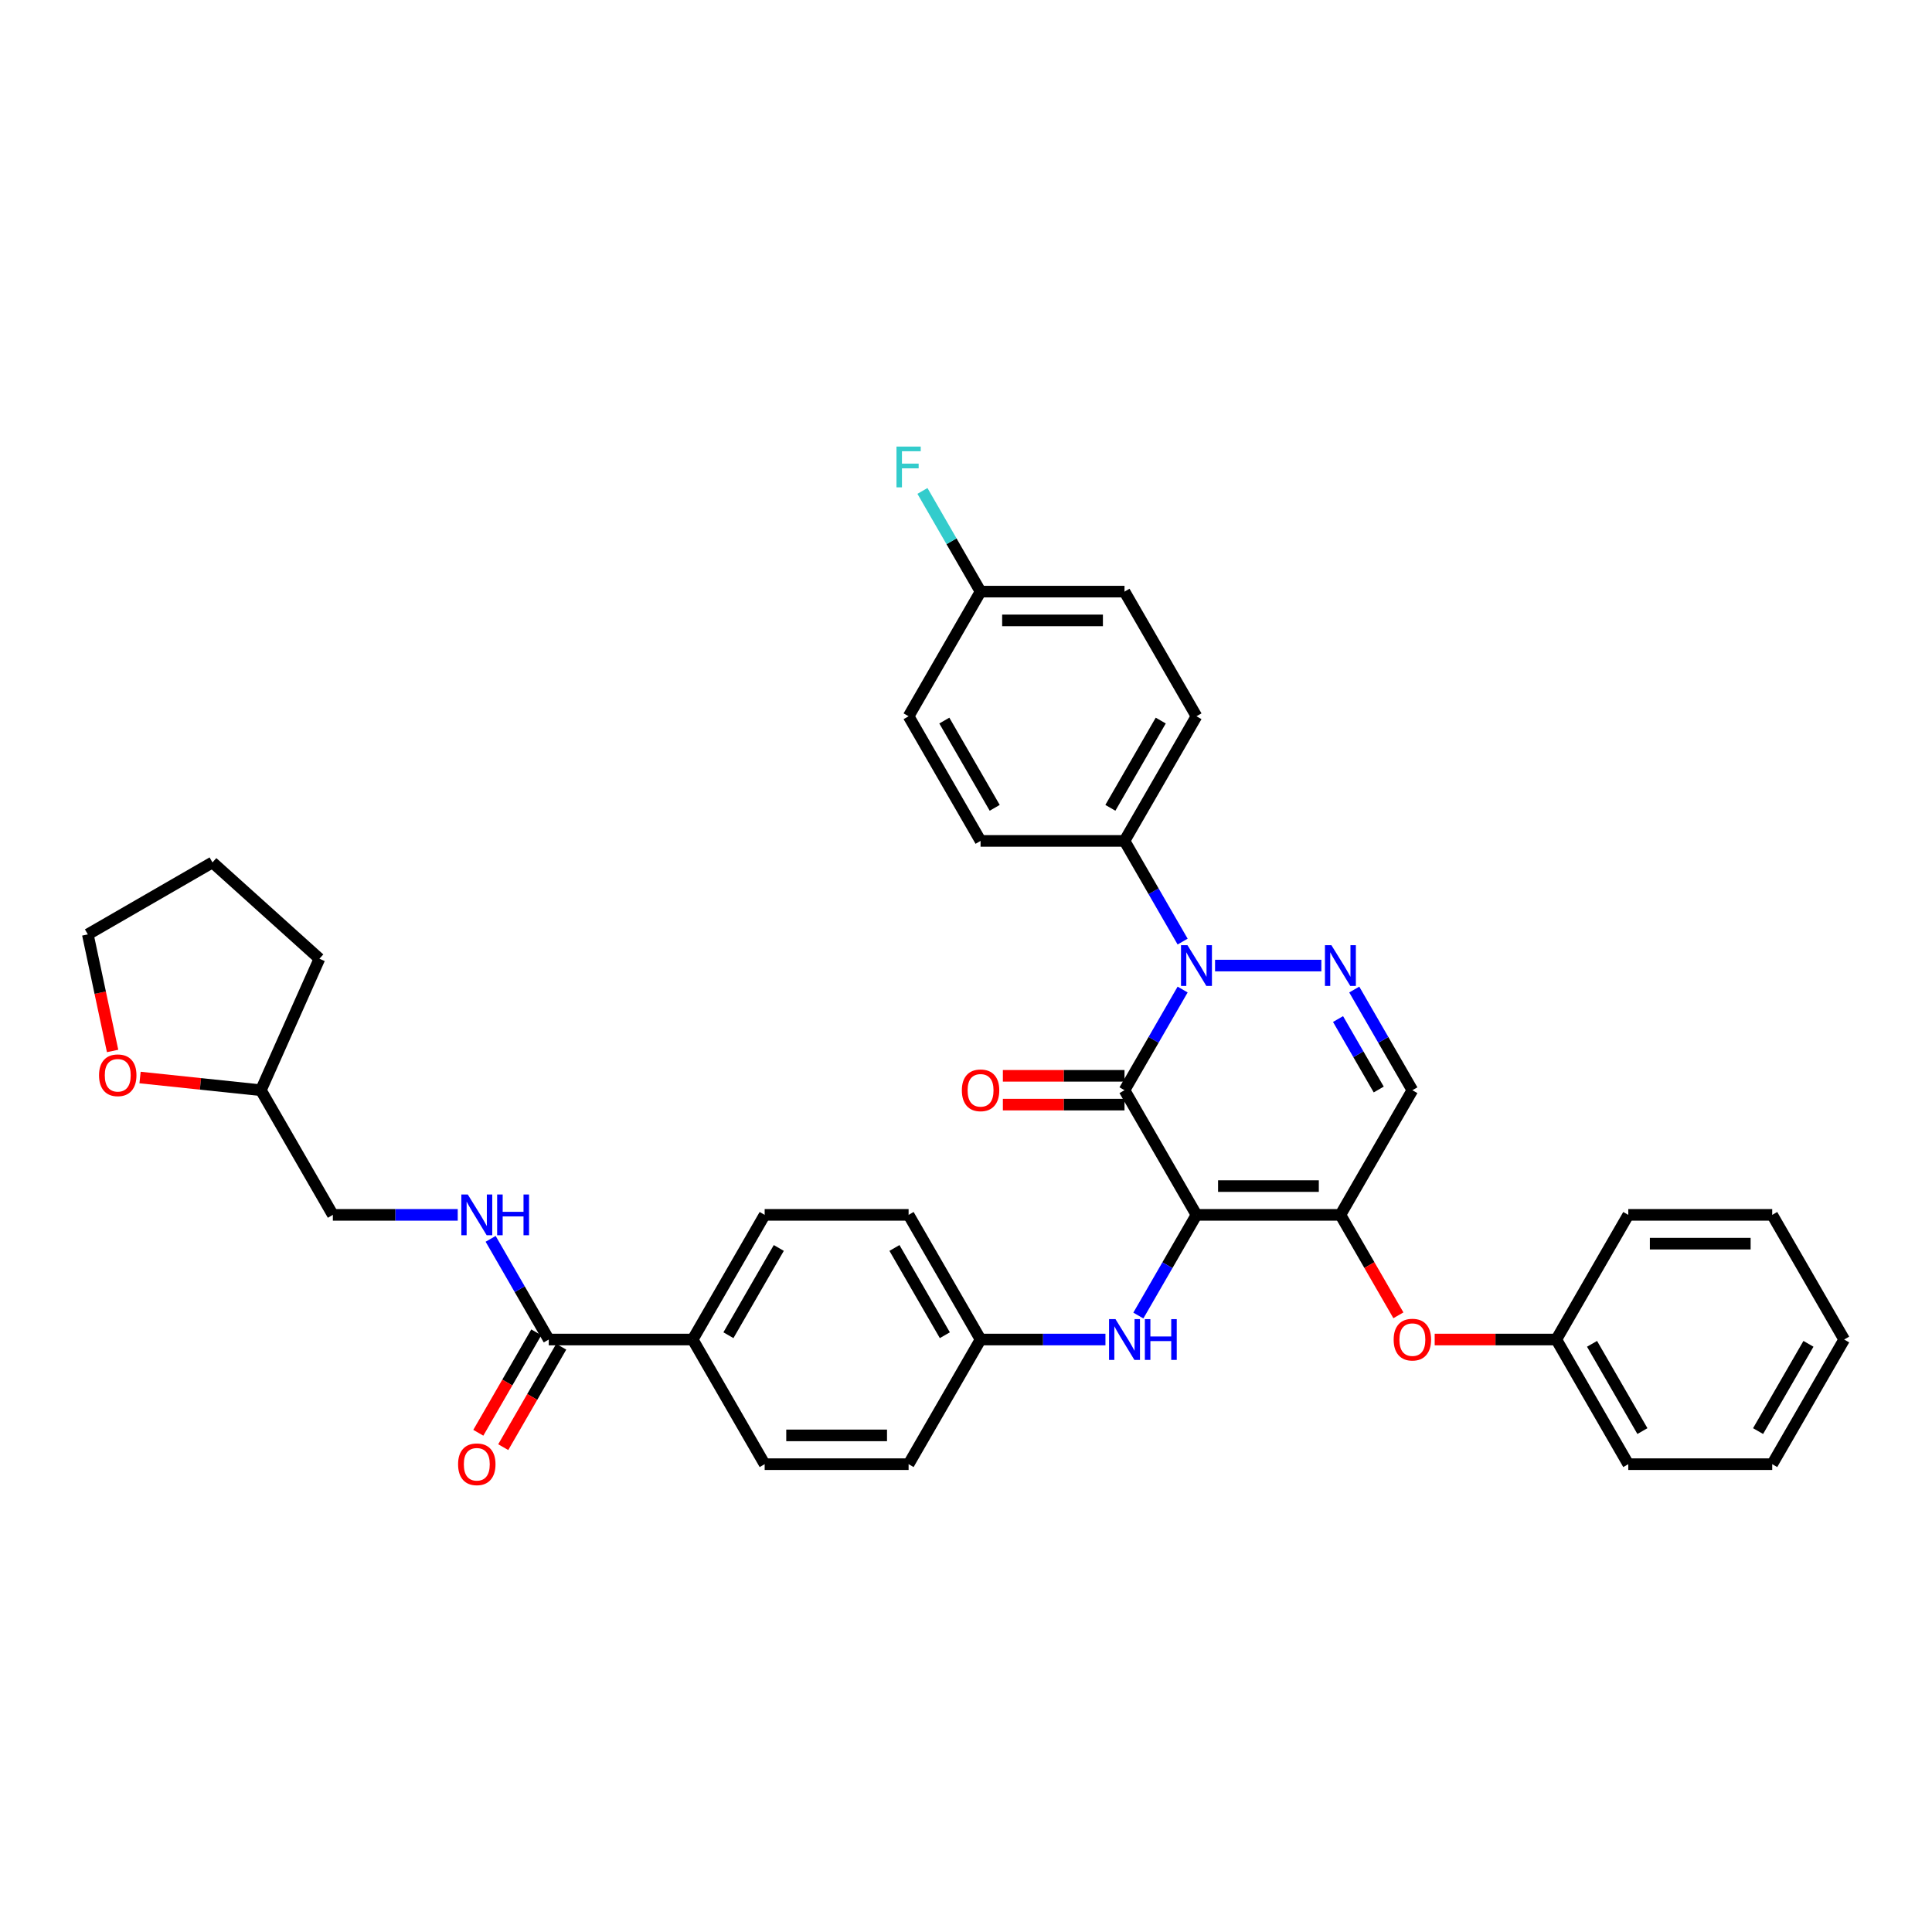 <?xml version='1.0' encoding='iso-8859-1'?>
<svg version='1.1' baseProfile='full'
              xmlns='http://www.w3.org/2000/svg'
                      xmlns:rdkit='http://www.rdkit.org/xml'
                      xmlns:xlink='http://www.w3.org/1999/xlink'
                  xml:space='preserve'
width='1000px' height='1000px' viewBox='0 0 1000 1000'>
<!-- END OF HEADER -->
<rect style='opacity:1.0;fill:#FFFFFF;stroke:none' width='1000' height='1000' x='0' y='0'> </rect>
<path class='bond-0' d='M 72.492,557.722 L 103.764,561.009' style='fill:none;fill-rule:evenodd;stroke:#FF0000;stroke-width:6px;stroke-linecap:butt;stroke-linejoin:miter;stroke-opacity:1' />
<path class='bond-0' d='M 103.764,561.009 L 135.037,564.296' style='fill:none;fill-rule:evenodd;stroke:#000000;stroke-width:6px;stroke-linecap:butt;stroke-linejoin:miter;stroke-opacity:1' />
<path class='bond-1' d='M 58.281,543.978 L 51.868,513.807' style='fill:none;fill-rule:evenodd;stroke:#FF0000;stroke-width:6px;stroke-linecap:butt;stroke-linejoin:miter;stroke-opacity:1' />
<path class='bond-1' d='M 51.868,513.807 L 45.455,483.636' style='fill:none;fill-rule:evenodd;stroke:#000000;stroke-width:6px;stroke-linecap:butt;stroke-linejoin:miter;stroke-opacity:1' />
<path class='bond-2' d='M 284.038,693.335 L 268.996,667.281' style='fill:none;fill-rule:evenodd;stroke:#000000;stroke-width:6px;stroke-linecap:butt;stroke-linejoin:miter;stroke-opacity:1' />
<path class='bond-2' d='M 268.996,667.281 L 253.954,641.227' style='fill:none;fill-rule:evenodd;stroke:#0000FF;stroke-width:6px;stroke-linecap:butt;stroke-linejoin:miter;stroke-opacity:1' />
<path class='bond-3' d='M 277.586,689.61 L 262.579,715.604' style='fill:none;fill-rule:evenodd;stroke:#000000;stroke-width:6px;stroke-linecap:butt;stroke-linejoin:miter;stroke-opacity:1' />
<path class='bond-3' d='M 262.579,715.604 L 247.571,741.599' style='fill:none;fill-rule:evenodd;stroke:#FF0000;stroke-width:6px;stroke-linecap:butt;stroke-linejoin:miter;stroke-opacity:1' />
<path class='bond-3' d='M 290.49,697.06 L 275.483,723.055' style='fill:none;fill-rule:evenodd;stroke:#000000;stroke-width:6px;stroke-linecap:butt;stroke-linejoin:miter;stroke-opacity:1' />
<path class='bond-3' d='M 275.483,723.055 L 260.475,749.049' style='fill:none;fill-rule:evenodd;stroke:#FF0000;stroke-width:6px;stroke-linecap:butt;stroke-linejoin:miter;stroke-opacity:1' />
<path class='bond-4' d='M 284.038,693.335 L 358.539,693.335' style='fill:none;fill-rule:evenodd;stroke:#000000;stroke-width:6px;stroke-linecap:butt;stroke-linejoin:miter;stroke-opacity:1' />
<path class='bond-5' d='M 236.924,628.816 L 204.606,628.816' style='fill:none;fill-rule:evenodd;stroke:#0000FF;stroke-width:6px;stroke-linecap:butt;stroke-linejoin:miter;stroke-opacity:1' />
<path class='bond-5' d='M 204.606,628.816 L 172.287,628.816' style='fill:none;fill-rule:evenodd;stroke:#000000;stroke-width:6px;stroke-linecap:butt;stroke-linejoin:miter;stroke-opacity:1' />
<path class='bond-6' d='M 135.037,564.296 L 172.287,628.816' style='fill:none;fill-rule:evenodd;stroke:#000000;stroke-width:6px;stroke-linecap:butt;stroke-linejoin:miter;stroke-opacity:1' />
<path class='bond-7' d='M 135.037,564.296 L 165.339,496.236' style='fill:none;fill-rule:evenodd;stroke:#000000;stroke-width:6px;stroke-linecap:butt;stroke-linejoin:miter;stroke-opacity:1' />
<path class='bond-8' d='M 693.793,628.816 L 731.043,564.296' style='fill:none;fill-rule:evenodd;stroke:#000000;stroke-width:6px;stroke-linecap:butt;stroke-linejoin:miter;stroke-opacity:1' />
<path class='bond-9' d='M 693.793,628.816 L 619.292,628.816' style='fill:none;fill-rule:evenodd;stroke:#000000;stroke-width:6px;stroke-linecap:butt;stroke-linejoin:miter;stroke-opacity:1' />
<path class='bond-9' d='M 682.618,613.915 L 630.467,613.915' style='fill:none;fill-rule:evenodd;stroke:#000000;stroke-width:6px;stroke-linecap:butt;stroke-linejoin:miter;stroke-opacity:1' />
<path class='bond-10' d='M 693.793,628.816 L 708.8,654.81' style='fill:none;fill-rule:evenodd;stroke:#000000;stroke-width:6px;stroke-linecap:butt;stroke-linejoin:miter;stroke-opacity:1' />
<path class='bond-10' d='M 708.8,654.81 L 723.808,680.804' style='fill:none;fill-rule:evenodd;stroke:#FF0000;stroke-width:6px;stroke-linecap:butt;stroke-linejoin:miter;stroke-opacity:1' />
<path class='bond-11' d='M 731.043,564.296 L 716.001,538.242' style='fill:none;fill-rule:evenodd;stroke:#000000;stroke-width:6px;stroke-linecap:butt;stroke-linejoin:miter;stroke-opacity:1' />
<path class='bond-11' d='M 716.001,538.242 L 700.959,512.188' style='fill:none;fill-rule:evenodd;stroke:#0000FF;stroke-width:6px;stroke-linecap:butt;stroke-linejoin:miter;stroke-opacity:1' />
<path class='bond-11' d='M 713.627,563.93 L 703.097,545.692' style='fill:none;fill-rule:evenodd;stroke:#000000;stroke-width:6px;stroke-linecap:butt;stroke-linejoin:miter;stroke-opacity:1' />
<path class='bond-11' d='M 703.097,545.692 L 692.567,527.455' style='fill:none;fill-rule:evenodd;stroke:#0000FF;stroke-width:6px;stroke-linecap:butt;stroke-linejoin:miter;stroke-opacity:1' />
<path class='bond-12' d='M 683.929,499.776 L 628.909,499.776' style='fill:none;fill-rule:evenodd;stroke:#0000FF;stroke-width:6px;stroke-linecap:butt;stroke-linejoin:miter;stroke-opacity:1' />
<path class='bond-13' d='M 612.126,487.365 L 597.084,461.311' style='fill:none;fill-rule:evenodd;stroke:#0000FF;stroke-width:6px;stroke-linecap:butt;stroke-linejoin:miter;stroke-opacity:1' />
<path class='bond-13' d='M 597.084,461.311 L 582.042,435.257' style='fill:none;fill-rule:evenodd;stroke:#000000;stroke-width:6px;stroke-linecap:butt;stroke-linejoin:miter;stroke-opacity:1' />
<path class='bond-14' d='M 612.126,512.188 L 597.084,538.242' style='fill:none;fill-rule:evenodd;stroke:#0000FF;stroke-width:6px;stroke-linecap:butt;stroke-linejoin:miter;stroke-opacity:1' />
<path class='bond-14' d='M 597.084,538.242 L 582.042,564.296' style='fill:none;fill-rule:evenodd;stroke:#000000;stroke-width:6px;stroke-linecap:butt;stroke-linejoin:miter;stroke-opacity:1' />
<path class='bond-15' d='M 582.042,564.296 L 619.292,628.816' style='fill:none;fill-rule:evenodd;stroke:#000000;stroke-width:6px;stroke-linecap:butt;stroke-linejoin:miter;stroke-opacity:1' />
<path class='bond-16' d='M 582.042,556.846 L 550.565,556.846' style='fill:none;fill-rule:evenodd;stroke:#000000;stroke-width:6px;stroke-linecap:butt;stroke-linejoin:miter;stroke-opacity:1' />
<path class='bond-16' d='M 550.565,556.846 L 519.088,556.846' style='fill:none;fill-rule:evenodd;stroke:#FF0000;stroke-width:6px;stroke-linecap:butt;stroke-linejoin:miter;stroke-opacity:1' />
<path class='bond-16' d='M 582.042,571.746 L 550.565,571.746' style='fill:none;fill-rule:evenodd;stroke:#000000;stroke-width:6px;stroke-linecap:butt;stroke-linejoin:miter;stroke-opacity:1' />
<path class='bond-16' d='M 550.565,571.746 L 519.088,571.746' style='fill:none;fill-rule:evenodd;stroke:#FF0000;stroke-width:6px;stroke-linecap:butt;stroke-linejoin:miter;stroke-opacity:1' />
<path class='bond-17' d='M 619.292,628.816 L 604.25,654.87' style='fill:none;fill-rule:evenodd;stroke:#000000;stroke-width:6px;stroke-linecap:butt;stroke-linejoin:miter;stroke-opacity:1' />
<path class='bond-17' d='M 604.25,654.87 L 589.207,680.923' style='fill:none;fill-rule:evenodd;stroke:#0000FF;stroke-width:6px;stroke-linecap:butt;stroke-linejoin:miter;stroke-opacity:1' />
<path class='bond-18' d='M 742.591,693.335 L 774.067,693.335' style='fill:none;fill-rule:evenodd;stroke:#FF0000;stroke-width:6px;stroke-linecap:butt;stroke-linejoin:miter;stroke-opacity:1' />
<path class='bond-18' d='M 774.067,693.335 L 805.544,693.335' style='fill:none;fill-rule:evenodd;stroke:#000000;stroke-width:6px;stroke-linecap:butt;stroke-linejoin:miter;stroke-opacity:1' />
<path class='bond-19' d='M 572.178,693.335 L 539.859,693.335' style='fill:none;fill-rule:evenodd;stroke:#0000FF;stroke-width:6px;stroke-linecap:butt;stroke-linejoin:miter;stroke-opacity:1' />
<path class='bond-19' d='M 539.859,693.335 L 507.541,693.335' style='fill:none;fill-rule:evenodd;stroke:#000000;stroke-width:6px;stroke-linecap:butt;stroke-linejoin:miter;stroke-opacity:1' />
<path class='bond-20' d='M 470.29,628.816 L 507.541,693.335' style='fill:none;fill-rule:evenodd;stroke:#000000;stroke-width:6px;stroke-linecap:butt;stroke-linejoin:miter;stroke-opacity:1' />
<path class='bond-20' d='M 462.974,645.944 L 489.049,691.107' style='fill:none;fill-rule:evenodd;stroke:#000000;stroke-width:6px;stroke-linecap:butt;stroke-linejoin:miter;stroke-opacity:1' />
<path class='bond-21' d='M 470.29,628.816 L 395.79,628.816' style='fill:none;fill-rule:evenodd;stroke:#000000;stroke-width:6px;stroke-linecap:butt;stroke-linejoin:miter;stroke-opacity:1' />
<path class='bond-22' d='M 507.541,693.335 L 470.29,757.855' style='fill:none;fill-rule:evenodd;stroke:#000000;stroke-width:6px;stroke-linecap:butt;stroke-linejoin:miter;stroke-opacity:1' />
<path class='bond-23' d='M 470.29,757.855 L 395.79,757.855' style='fill:none;fill-rule:evenodd;stroke:#000000;stroke-width:6px;stroke-linecap:butt;stroke-linejoin:miter;stroke-opacity:1' />
<path class='bond-23' d='M 459.115,742.955 L 406.965,742.955' style='fill:none;fill-rule:evenodd;stroke:#000000;stroke-width:6px;stroke-linecap:butt;stroke-linejoin:miter;stroke-opacity:1' />
<path class='bond-24' d='M 842.794,757.855 L 805.544,693.335' style='fill:none;fill-rule:evenodd;stroke:#000000;stroke-width:6px;stroke-linecap:butt;stroke-linejoin:miter;stroke-opacity:1' />
<path class='bond-24' d='M 850.111,740.727 L 824.035,695.563' style='fill:none;fill-rule:evenodd;stroke:#000000;stroke-width:6px;stroke-linecap:butt;stroke-linejoin:miter;stroke-opacity:1' />
<path class='bond-25' d='M 842.794,757.855 L 917.295,757.855' style='fill:none;fill-rule:evenodd;stroke:#000000;stroke-width:6px;stroke-linecap:butt;stroke-linejoin:miter;stroke-opacity:1' />
<path class='bond-26' d='M 805.544,693.335 L 842.794,628.816' style='fill:none;fill-rule:evenodd;stroke:#000000;stroke-width:6px;stroke-linecap:butt;stroke-linejoin:miter;stroke-opacity:1' />
<path class='bond-27' d='M 917.295,757.855 L 954.545,693.335' style='fill:none;fill-rule:evenodd;stroke:#000000;stroke-width:6px;stroke-linecap:butt;stroke-linejoin:miter;stroke-opacity:1' />
<path class='bond-27' d='M 909.979,740.727 L 936.054,695.563' style='fill:none;fill-rule:evenodd;stroke:#000000;stroke-width:6px;stroke-linecap:butt;stroke-linejoin:miter;stroke-opacity:1' />
<path class='bond-28' d='M 582.042,435.257 L 619.292,370.737' style='fill:none;fill-rule:evenodd;stroke:#000000;stroke-width:6px;stroke-linecap:butt;stroke-linejoin:miter;stroke-opacity:1' />
<path class='bond-28' d='M 574.725,418.129 L 600.8,372.965' style='fill:none;fill-rule:evenodd;stroke:#000000;stroke-width:6px;stroke-linecap:butt;stroke-linejoin:miter;stroke-opacity:1' />
<path class='bond-29' d='M 582.042,435.257 L 507.541,435.257' style='fill:none;fill-rule:evenodd;stroke:#000000;stroke-width:6px;stroke-linecap:butt;stroke-linejoin:miter;stroke-opacity:1' />
<path class='bond-30' d='M 507.541,306.218 L 582.042,306.218' style='fill:none;fill-rule:evenodd;stroke:#000000;stroke-width:6px;stroke-linecap:butt;stroke-linejoin:miter;stroke-opacity:1' />
<path class='bond-30' d='M 518.716,321.118 L 570.866,321.118' style='fill:none;fill-rule:evenodd;stroke:#000000;stroke-width:6px;stroke-linecap:butt;stroke-linejoin:miter;stroke-opacity:1' />
<path class='bond-31' d='M 507.541,306.218 L 492.499,280.164' style='fill:none;fill-rule:evenodd;stroke:#000000;stroke-width:6px;stroke-linecap:butt;stroke-linejoin:miter;stroke-opacity:1' />
<path class='bond-31' d='M 492.499,280.164 L 477.456,254.11' style='fill:none;fill-rule:evenodd;stroke:#33CCCC;stroke-width:6px;stroke-linecap:butt;stroke-linejoin:miter;stroke-opacity:1' />
<path class='bond-32' d='M 507.541,306.218 L 470.29,370.737' style='fill:none;fill-rule:evenodd;stroke:#000000;stroke-width:6px;stroke-linecap:butt;stroke-linejoin:miter;stroke-opacity:1' />
<path class='bond-33' d='M 619.292,370.737 L 582.042,306.218' style='fill:none;fill-rule:evenodd;stroke:#000000;stroke-width:6px;stroke-linecap:butt;stroke-linejoin:miter;stroke-opacity:1' />
<path class='bond-34' d='M 507.541,435.257 L 470.29,370.737' style='fill:none;fill-rule:evenodd;stroke:#000000;stroke-width:6px;stroke-linecap:butt;stroke-linejoin:miter;stroke-opacity:1' />
<path class='bond-34' d='M 514.857,418.129 L 488.782,372.965' style='fill:none;fill-rule:evenodd;stroke:#000000;stroke-width:6px;stroke-linecap:butt;stroke-linejoin:miter;stroke-opacity:1' />
<path class='bond-35' d='M 954.545,693.335 L 917.295,628.816' style='fill:none;fill-rule:evenodd;stroke:#000000;stroke-width:6px;stroke-linecap:butt;stroke-linejoin:miter;stroke-opacity:1' />
<path class='bond-36' d='M 842.794,628.816 L 917.295,628.816' style='fill:none;fill-rule:evenodd;stroke:#000000;stroke-width:6px;stroke-linecap:butt;stroke-linejoin:miter;stroke-opacity:1' />
<path class='bond-36' d='M 853.969,643.716 L 906.12,643.716' style='fill:none;fill-rule:evenodd;stroke:#000000;stroke-width:6px;stroke-linecap:butt;stroke-linejoin:miter;stroke-opacity:1' />
<path class='bond-37' d='M 395.79,757.855 L 358.539,693.335' style='fill:none;fill-rule:evenodd;stroke:#000000;stroke-width:6px;stroke-linecap:butt;stroke-linejoin:miter;stroke-opacity:1' />
<path class='bond-38' d='M 358.539,693.335 L 395.79,628.816' style='fill:none;fill-rule:evenodd;stroke:#000000;stroke-width:6px;stroke-linecap:butt;stroke-linejoin:miter;stroke-opacity:1' />
<path class='bond-38' d='M 377.031,691.107 L 403.106,645.944' style='fill:none;fill-rule:evenodd;stroke:#000000;stroke-width:6px;stroke-linecap:butt;stroke-linejoin:miter;stroke-opacity:1' />
<path class='bond-39' d='M 45.455,483.636 L 109.974,446.385' style='fill:none;fill-rule:evenodd;stroke:#000000;stroke-width:6px;stroke-linecap:butt;stroke-linejoin:miter;stroke-opacity:1' />
<path class='bond-40' d='M 165.339,496.236 L 109.974,446.385' style='fill:none;fill-rule:evenodd;stroke:#000000;stroke-width:6px;stroke-linecap:butt;stroke-linejoin:miter;stroke-opacity:1' />
<path  class='atom-0' d='M 51.259 556.568
Q 51.259 551.502, 53.762 548.671
Q 56.266 545.84, 60.944 545.84
Q 65.623 545.84, 68.126 548.671
Q 70.629 551.502, 70.629 556.568
Q 70.629 561.694, 68.096 564.614
Q 65.563 567.505, 60.944 567.505
Q 56.295 567.505, 53.762 564.614
Q 51.259 561.724, 51.259 556.568
M 60.944 565.121
Q 64.163 565.121, 65.891 562.975
Q 67.649 560.8, 67.649 556.568
Q 67.649 552.426, 65.891 550.34
Q 64.163 548.224, 60.944 548.224
Q 57.726 548.224, 55.968 550.31
Q 54.239 552.396, 54.239 556.568
Q 54.239 560.83, 55.968 562.975
Q 57.726 565.121, 60.944 565.121
' fill='#FF0000'/>
<path  class='atom-2' d='M 242.124 618.266
L 249.038 629.441
Q 249.723 630.544, 250.826 632.541
Q 251.929 634.537, 251.988 634.657
L 251.988 618.266
L 254.789 618.266
L 254.789 639.365
L 251.899 639.365
L 244.478 627.147
Q 243.614 625.716, 242.69 624.077
Q 241.796 622.438, 241.528 621.932
L 241.528 639.365
L 238.787 639.365
L 238.787 618.266
L 242.124 618.266
' fill='#0000FF'/>
<path  class='atom-2' d='M 257.322 618.266
L 260.183 618.266
L 260.183 627.236
L 270.971 627.236
L 270.971 618.266
L 273.832 618.266
L 273.832 639.365
L 270.971 639.365
L 270.971 629.62
L 260.183 629.62
L 260.183 639.365
L 257.322 639.365
L 257.322 618.266
' fill='#0000FF'/>
<path  class='atom-3' d='M 237.103 757.914
Q 237.103 752.848, 239.606 750.017
Q 242.109 747.186, 246.788 747.186
Q 251.467 747.186, 253.97 750.017
Q 256.473 752.848, 256.473 757.914
Q 256.473 763.04, 253.94 765.96
Q 251.407 768.851, 246.788 768.851
Q 242.139 768.851, 239.606 765.96
Q 237.103 763.07, 237.103 757.914
M 246.788 766.467
Q 250.006 766.467, 251.735 764.321
Q 253.493 762.146, 253.493 757.914
Q 253.493 753.772, 251.735 751.686
Q 250.006 749.57, 246.788 749.57
Q 243.57 749.57, 241.811 751.656
Q 240.083 753.742, 240.083 757.914
Q 240.083 762.176, 241.811 764.321
Q 243.57 766.467, 246.788 766.467
' fill='#FF0000'/>
<path  class='atom-7' d='M 689.129 489.227
L 696.043 500.402
Q 696.728 501.505, 697.831 503.502
Q 698.933 505.498, 698.993 505.617
L 698.993 489.227
L 701.794 489.227
L 701.794 510.326
L 698.903 510.326
L 691.483 498.108
Q 690.619 496.677, 689.695 495.038
Q 688.801 493.399, 688.533 492.893
L 688.533 510.326
L 685.791 510.326
L 685.791 489.227
L 689.129 489.227
' fill='#0000FF'/>
<path  class='atom-8' d='M 614.628 489.227
L 621.542 500.402
Q 622.227 501.505, 623.33 503.502
Q 624.432 505.498, 624.492 505.617
L 624.492 489.227
L 627.293 489.227
L 627.293 510.326
L 624.403 510.326
L 616.982 498.108
Q 616.118 496.677, 615.194 495.038
Q 614.3 493.399, 614.032 492.893
L 614.032 510.326
L 611.291 510.326
L 611.291 489.227
L 614.628 489.227
' fill='#0000FF'/>
<path  class='atom-11' d='M 721.358 693.395
Q 721.358 688.329, 723.861 685.498
Q 726.364 682.667, 731.043 682.667
Q 735.722 682.667, 738.225 685.498
Q 740.728 688.329, 740.728 693.395
Q 740.728 698.52, 738.195 701.441
Q 735.662 704.332, 731.043 704.332
Q 726.394 704.332, 723.861 701.441
Q 721.358 698.55, 721.358 693.395
M 731.043 701.948
Q 734.262 701.948, 735.99 699.802
Q 737.748 697.626, 737.748 693.395
Q 737.748 689.253, 735.99 687.167
Q 734.262 685.051, 731.043 685.051
Q 727.825 685.051, 726.066 687.137
Q 724.338 689.223, 724.338 693.395
Q 724.338 697.656, 726.066 699.802
Q 727.825 701.948, 731.043 701.948
' fill='#FF0000'/>
<path  class='atom-12' d='M 577.378 682.786
L 584.291 693.961
Q 584.977 695.064, 586.079 697.06
Q 587.182 699.057, 587.242 699.176
L 587.242 682.786
L 590.043 682.786
L 590.043 703.885
L 587.152 703.885
L 579.732 691.666
Q 578.868 690.236, 577.944 688.597
Q 577.05 686.958, 576.782 686.451
L 576.782 703.885
L 574.04 703.885
L 574.04 682.786
L 577.378 682.786
' fill='#0000FF'/>
<path  class='atom-12' d='M 592.576 682.786
L 595.437 682.786
L 595.437 691.756
L 606.224 691.756
L 606.224 682.786
L 609.085 682.786
L 609.085 703.885
L 606.224 703.885
L 606.224 694.14
L 595.437 694.14
L 595.437 703.885
L 592.576 703.885
L 592.576 682.786
' fill='#0000FF'/>
<path  class='atom-13' d='M 497.856 564.356
Q 497.856 559.29, 500.359 556.459
Q 502.862 553.628, 507.541 553.628
Q 512.219 553.628, 514.723 556.459
Q 517.226 559.29, 517.226 564.356
Q 517.226 569.481, 514.693 572.402
Q 512.16 575.292, 507.541 575.292
Q 502.892 575.292, 500.359 572.402
Q 497.856 569.511, 497.856 564.356
M 507.541 572.908
Q 510.759 572.908, 512.488 570.763
Q 514.246 568.587, 514.246 564.356
Q 514.246 560.213, 512.488 558.127
Q 510.759 556.012, 507.541 556.012
Q 504.322 556.012, 502.564 558.098
Q 500.836 560.184, 500.836 564.356
Q 500.836 568.617, 502.564 570.763
Q 504.322 572.908, 507.541 572.908
' fill='#FF0000'/>
<path  class='atom-22' d='M 464.017 231.149
L 476.563 231.149
L 476.563 233.563
L 466.848 233.563
L 466.848 239.97
L 475.49 239.97
L 475.49 242.413
L 466.848 242.413
L 466.848 252.248
L 464.017 252.248
L 464.017 231.149
' fill='#33CCCC'/>
</svg>
